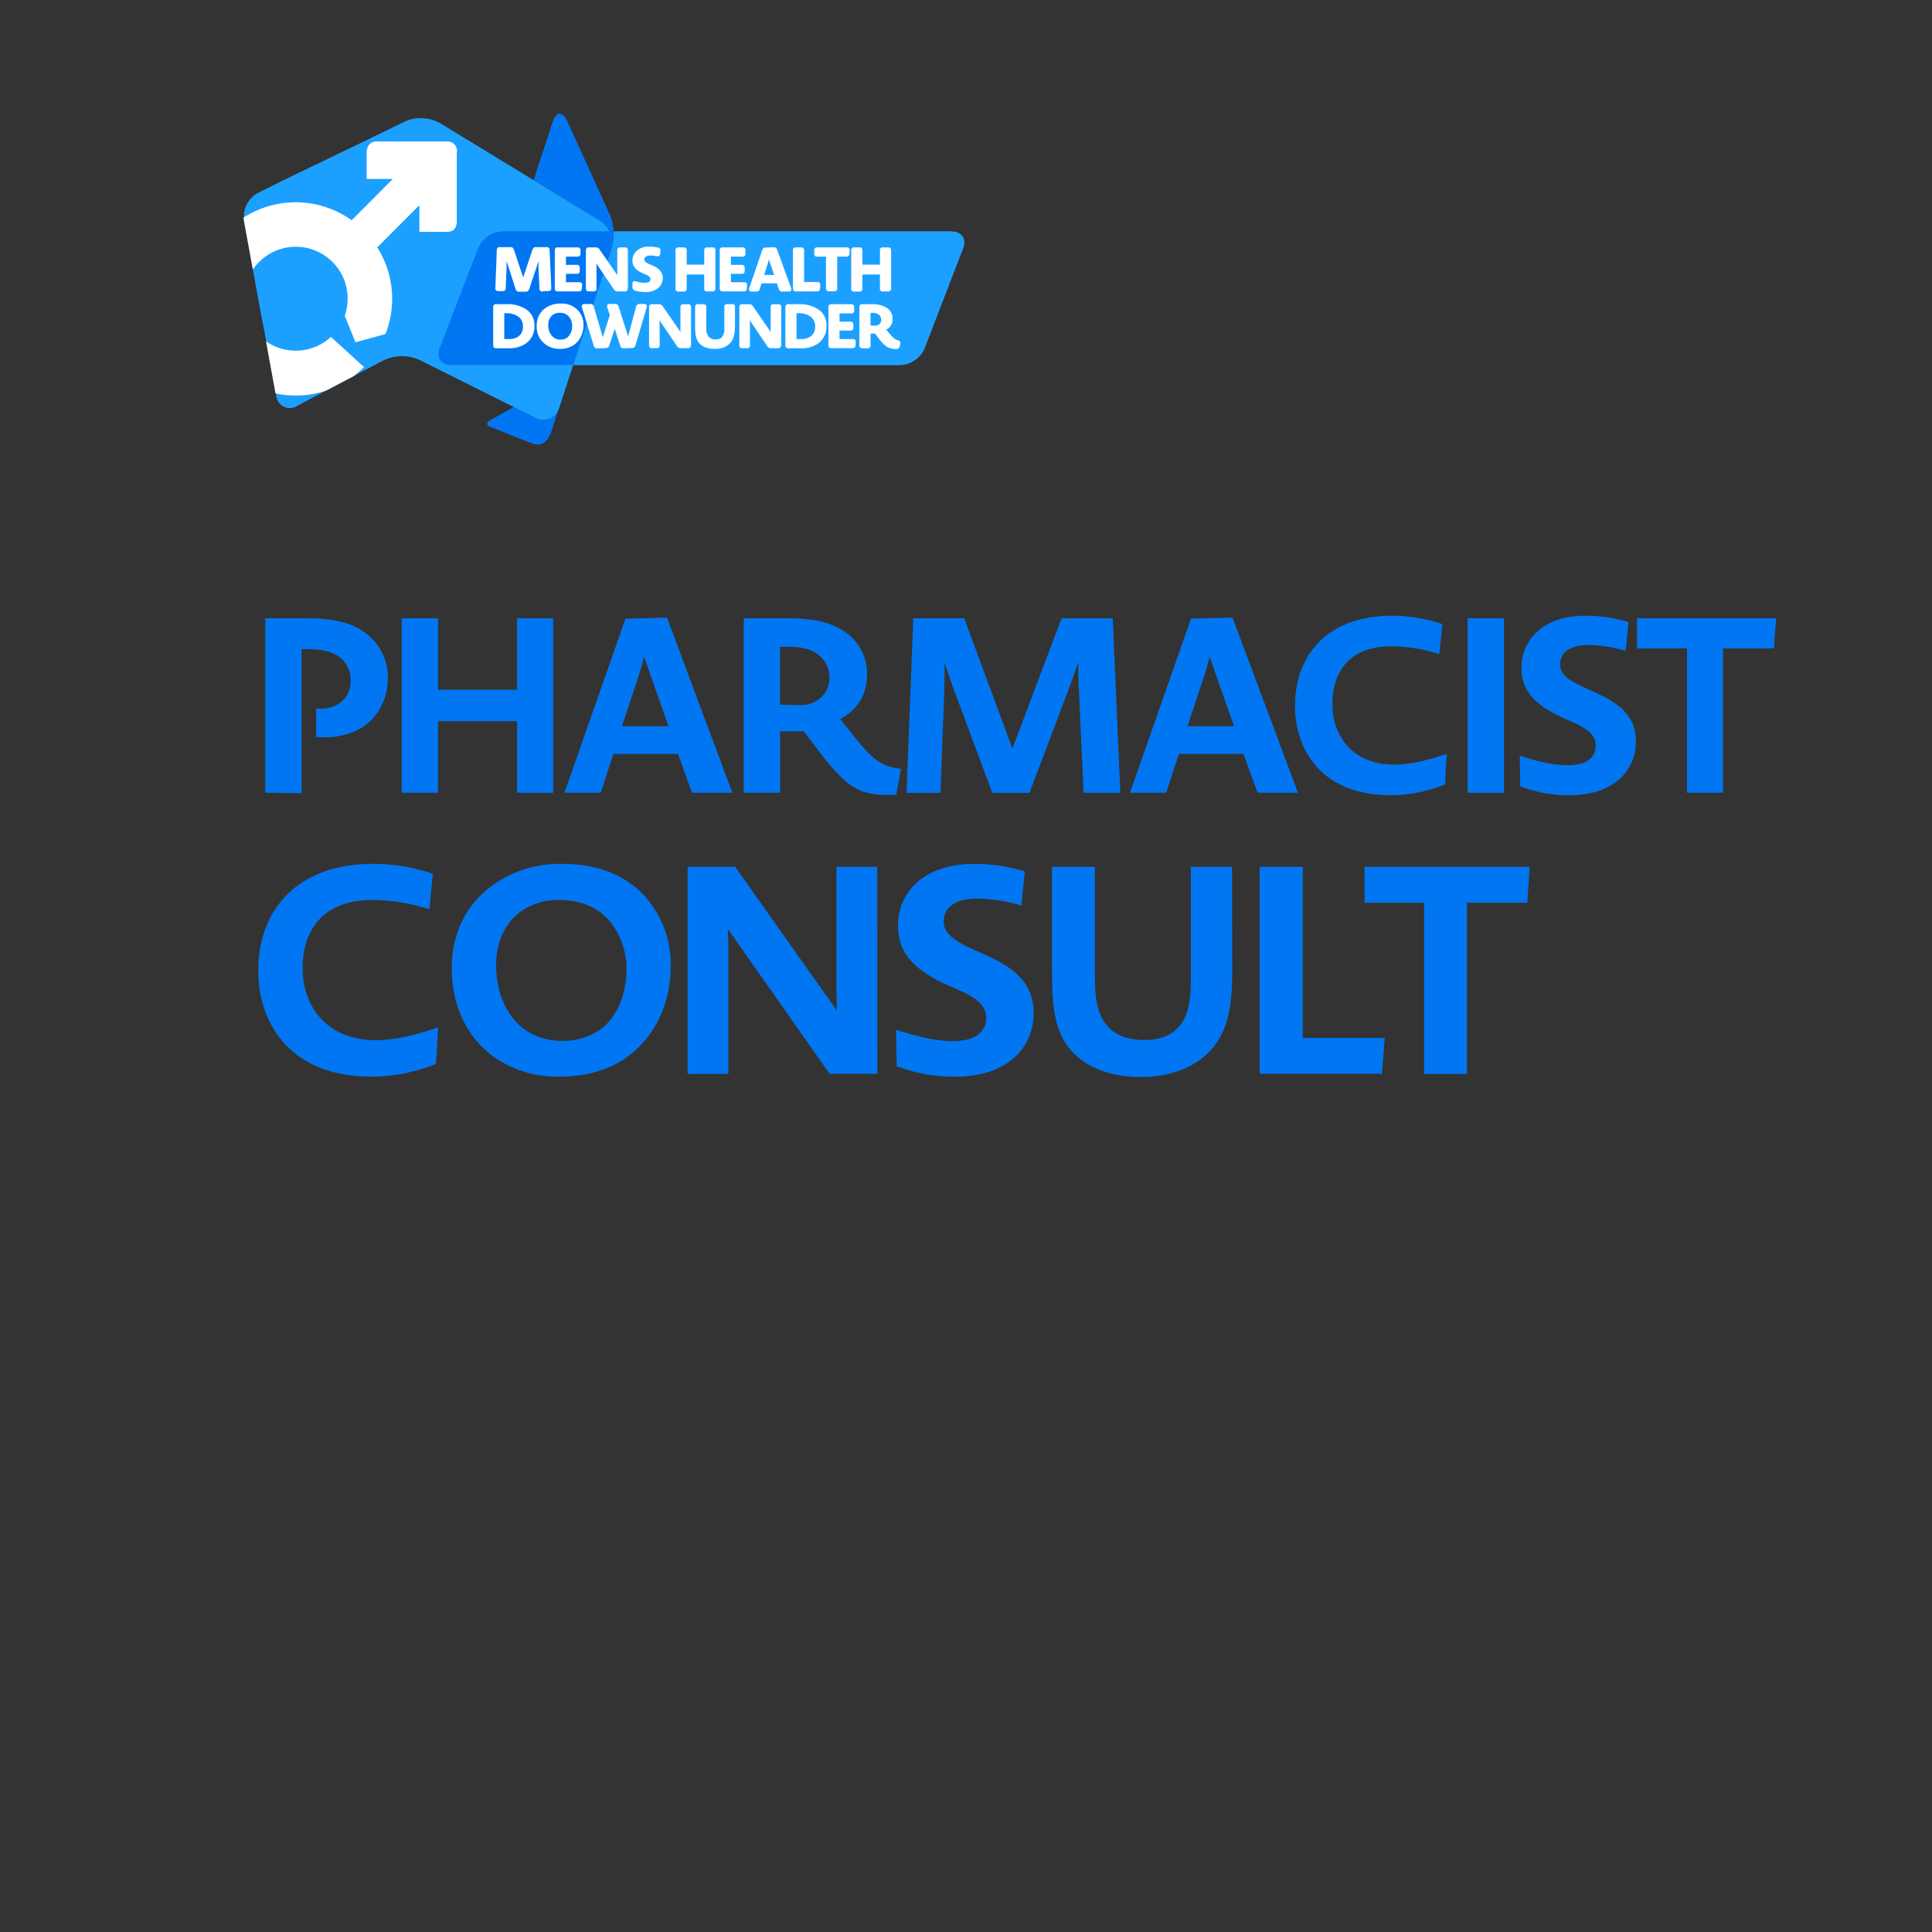 <?xml version="1.0" encoding="UTF-8"?> <svg xmlns="http://www.w3.org/2000/svg" id="Pharmacist-Consult" viewBox="0 0 550 550"><rect x="0" y="0" width="550" height="550" fill="#333333" stroke="none"/><defs><style>.cls-1{fill:#0076f2;}.cls-2{fill:#1ca0ff;}.cls-3{fill:#fff;}</style></defs><title>MHD_Pharmacist-Consult</title><path class="cls-1" d="M159.35,32.39c-.76,0-1.48.75-2,2.25L151.9,51.29,171,62.94a6.88,6.88,0,0,1,2.55,2.91h1.15a14,14,0,0,0-1.24-5.07l-12-26.35c-.62-1.36-1.36-2-2.08-2"></path><path class="cls-1" d="M160.27,112.73l-1.12,3.4a4.68,4.68,0,0,1-4.46,3.36,5.07,5.07,0,0,1-2.27-.55l-6-3-.15-.08-6.68,3.76c-.61.34-.9.71-.9,1.06s.4.73,1.18.92c0,0,8.46,3.49,11.79,4.68a4.23,4.23,0,0,0,1.43.27c2.33,0,3.44-2.37,3.83-3.57l3.32-10.26"></path><path class="cls-2" d="M270.93,65.84H174.66c0,.24,0,.49,0,.73a15,15,0,0,1-.54,4h0a6.49,6.49,0,0,0,.14-1.37,7.69,7.69,0,0,0-.77-3.31h-29.1a8,8,0,0,0-6.93,4.76l-11,28.55c-1,2.62.46,4.76,3.27,4.76H256.28a8,8,0,0,0,6.93-4.76l11-28.55c1-2.62-.46-4.76-3.27-4.76"></path><path class="cls-1" d="M174.66,65.84h-1.15a7.7,7.7,0,0,1,.77,3.31,6.5,6.5,0,0,1-.14,1.37,15,15,0,0,0,.54-4c0-.25,0-.49,0-.73"></path><path class="cls-2" d="M171,62.94,151.9,51.29,125.18,35a11.39,11.39,0,0,0-7-1.25,9,9,0,0,0-2.75.77l-9.15,4.44L80.35,51.47l-6.83,3.4a7.68,7.68,0,0,0-3.79,4.68,7,7,0,0,0-.23,3.23l4.43,24.68,1.71,8.9,3,16.3a3.88,3.88,0,0,0,5.94,2.9l7.64-4.08,7.15-3.74,10-5.25a12.29,12.29,0,0,1,9.92-.09l27,13.48.15.08,6,3a4.69,4.69,0,0,0,6.73-2.8l1.12-3.4,1.3-4L174,71.13c.06-.2.12-.4.16-.61A7.43,7.43,0,0,0,171,62.94Z"></path><path class="cls-3" d="M103.63,104.5l-9.41-8.58.11-.12a14.76,14.76,0,0,1-18.6,1.37L78.43,112a27.5,27.5,0,0,0,14.39-.79l3.36-1.76,4.5-2.36A27.38,27.38,0,0,0,103.63,104.5Z"></path><path class="cls-3" d="M127.18,40.28h-20c-2.14,0-2.8,1.81-2.8,3.13s0,1.28,0,7.52h7.46L100.12,62.7a27.41,27.41,0,0,0-30.78-.75,5.91,5.91,0,0,0,.08.79l2.56,14A14.76,14.76,0,0,1,98.14,89.88l0,0v0l3.06,7.55,8.54-2.34h0a27.38,27.38,0,0,0-2.35-24.67l12-12V66h8.06c1.48,0,2.59-1,2.59-3s0-19.56,0-19.56A2.66,2.66,0,0,0,127.18,40.28Z"></path><path class="cls-1" d="M173.53,65.84H143.07a8,8,0,0,0-6.93,4.76l-11,28.55c-1,2.62.46,4.76,3.27,4.76H163.2L174,71.14a6,6,0,0,0,.16-.61,6.63,6.63,0,0,0,.15-1.37h0a7.73,7.73,0,0,0-.77-3.31"></path><path class="cls-3" d="M154.43,83a.77.77,0,0,1-.86-.83l-.28-6c0-.41,0-1,0-1.83l-.58,1.8-2.08,6.21a.93.93,0,0,1-1,.69H147.8a.93.93,0,0,1-1-.69L144.77,76c-.23-.65-.4-1.25-.56-1.76,0,.67,0,1.27,0,1.8l-.23,6a.77.77,0,0,1-.86.83h-1.27c-.58,0-.85-.28-.83-.86l.41-10.83a.77.77,0,0,1,.86-.83h3a.93.93,0,0,1,1,.69l2.65,7.94,2.66-7.94a.93.93,0,0,1,1-.69h3a.77.77,0,0,1,.86.83l.49,10.83c0,.58-.25.86-.83.86h-1.54Z"></path><path class="cls-3" d="M165.65,82.15a.77.77,0,0,1-.86.81h-6a.75.75,0,0,1-.85-.85V71.28a.75.75,0,0,1,.85-.85h5.63a.75.75,0,0,1,.85.85v.92a.75.75,0,0,1-.85.85h-3.3v2.35h3.07a.75.75,0,0,1,.85.85v.85a.75.75,0,0,1-.85.85h-3.07v2.4h3.77a.73.73,0,0,1,.83.88Z"></path><path class="cls-3" d="M178.68,82.11a.75.75,0,0,1-.85.85h-2.06a1.15,1.15,0,0,1-1-.55l-5-7.39c0,.37.05,1,.05,1.83v5.25a.75.75,0,0,1-.85.85h-1.32a.75.75,0,0,1-.85-.85V71.28a.75.75,0,0,1,.85-.85h2a1.17,1.17,0,0,1,1,.53l5.08,7.37c0-.49,0-.93,0-1.32V71.28a.75.75,0,0,1,.85-.85h1.32a.75.75,0,0,1,.85.85V82.11Z"></path><path class="cls-3" d="M187.63,81.79a5.45,5.45,0,0,1-4,1.34,10,10,0,0,1-2.89-.42.94.94,0,0,1-.69-1l0-.88c0-.51.19-.78.63-.78.05,0,.4.07,1.06.23a7.62,7.62,0,0,0,1.78.23q1.64,0,1.64-1c0-.39-.11-.78-1.24-1.31l-.76-.33c-2.38-1-3.14-2.2-3.12-3.76a3.66,3.66,0,0,1,1.25-2.73,5,5,0,0,1,3.58-1.16,11.36,11.36,0,0,1,2.47.26.81.81,0,0,1,.67,1l-.09.78c-.05.48-.28.71-.69.71l-.76-.11a6.68,6.68,0,0,0-1.3-.12c-1.22,0-1.75.48-1.75,1.11,0,.48.26.83,1.59,1.41l.76.33a5.65,5.65,0,0,1,2.29,1.61,3.29,3.29,0,0,1,.62,2A3.82,3.82,0,0,1,187.63,81.79Z"></path><path class="cls-3" d="M201.33,83a.75.75,0,0,1-.85-.85v-4h-5v4a.75.75,0,0,1-.85.85h-1.48a.75.75,0,0,1-.85-.85V71.28a.75.75,0,0,1,.85-.85h1.48a.75.75,0,0,1,.85.85v4.06h5V71.28a.75.75,0,0,1,.85-.85h1.48a.75.75,0,0,1,.85.85V82.11a.75.75,0,0,1-.85.85h-1.48Z"></path><path class="cls-3" d="M212.6,82.15a.77.77,0,0,1-.86.81h-6a.75.75,0,0,1-.85-.85V71.28a.75.75,0,0,1,.85-.85h5.63a.75.75,0,0,1,.85.85v.92a.75.75,0,0,1-.85.85h-3.3v2.35h3.07a.75.75,0,0,1,.85.85v.85a.75.75,0,0,1-.85.85h-3.07v2.4h3.77a.73.73,0,0,1,.83.88Z"></path><path class="cls-3" d="M222.72,83a.93.93,0,0,1-1-.69l-.56-1.66h-4.37l-.51,1.64a.9.9,0,0,1-1,.71H214c-.62,0-.9-.39-.69-1L217,71.16a1,1,0,0,1,1-.69l2.22-.07a.9.9,0,0,1,1,.67l4,10.92c.21.58-.05,1-.69,1h-1.78Zm-2.33-4.73-1-2.89c-.26-.76-.44-1.29-.51-1.55-.16.64-.3,1.15-.42,1.55l-.92,2.89Z"></path><path class="cls-3" d="M233.44,82.15a.77.77,0,0,1-.86.81h-6a.75.75,0,0,1-.85-.85V71.28a.75.75,0,0,1,.85-.85h1.48a.75.75,0,0,1,.85.85v9h3.77a.73.73,0,0,1,.83.88Z"></path><path class="cls-3" d="M241.81,72.25a.77.77,0,0,1-.86.81h-2.61v9a.75.75,0,0,1-.85.85H236a.75.75,0,0,1-.85-.85v-9h-2.51a.75.75,0,0,1-.85-.85v-.93a.75.75,0,0,1,.85-.85h8.4a.73.73,0,0,1,.83.88Z"></path><path class="cls-3" d="M251.35,83a.75.75,0,0,1-.85-.85v-4h-5v4a.75.75,0,0,1-.85.85h-1.48a.75.75,0,0,1-.85-.85V71.28a.75.75,0,0,1,.85-.85h1.48a.75.75,0,0,1,.85.85v4.06h5V71.28a.75.75,0,0,1,.85-.85h1.48a.75.75,0,0,1,.85.85V82.11a.75.75,0,0,1-.85.85h-1.48Z"></path><path class="cls-3" d="M149.54,97.89a8,8,0,0,1-4.65,1.25c-1.39,0-2.59,0-3.63,0a.75.75,0,0,1-.86-.85V87.45a.77.77,0,0,1,.85-.86h2.86a9.74,9.74,0,0,1,5.75,1.52,5.36,5.36,0,0,1,2.29,4.67A5.86,5.86,0,0,1,149.54,97.89Zm-2.06-7.81a5.57,5.57,0,0,0-3.37-.9,4.94,4.94,0,0,0-.55,0v7.34c.48,0,.88,0,1.25,0a4.43,4.43,0,0,0,2.84-.79A3.34,3.34,0,0,0,148.87,93,3.39,3.39,0,0,0,147.48,90.07Z"></path><path class="cls-3" d="M165.28,96a6,6,0,0,1-2.22,2.4,7,7,0,0,1-3.7.92A6.7,6.7,0,0,1,155.24,98a6.18,6.18,0,0,1-2.45-5.29A5.94,5.94,0,0,1,156,87.25a7.52,7.52,0,0,1,3.56-.83,6.39,6.39,0,0,1,5.1,2.06,6,6,0,0,1,1.45,4.09A7.21,7.21,0,0,1,165.28,96ZM162,90.18a3.25,3.25,0,0,0-2.63-1.13,3.52,3.52,0,0,0-1.71.4,3.31,3.31,0,0,0-1.57,3.12,4.33,4.33,0,0,0,1.25,3.28,3,3,0,0,0,2.1.83h.07a3.27,3.27,0,0,0,2-.6,4.12,4.12,0,0,0,1.36-3.32A3.89,3.89,0,0,0,162,90.18Z"></path><path class="cls-3" d="M180.89,98.36a.93.93,0,0,1-.93.72l-2.38.07a.9.9,0,0,1-1-.69L175,93.6l-1.57,4.78a1,1,0,0,1-1,.71l-2.38.07a.9.9,0,0,1-1-.69l-3.37-10.92c-.19-.58.09-1,.71-1h1.64a.9.9,0,0,1,1,.71l2.57,8.75,2-6.33-.72-2.15c-.19-.62.07-1,.71-1h1.5a.93.93,0,0,1,1,.71l2.73,8.52,2.27-8.5a.87.87,0,0,1,.93-.72h1.36c.62,0,.86.37.71,1Z"></path><path class="cls-3" d="M196.66,98.27a.75.75,0,0,1-.85.85h-2.06a1.15,1.15,0,0,1-1-.55l-5-7.39c0,.37.05,1,.05,1.83v5.26a.75.75,0,0,1-.85.85h-1.32a.75.75,0,0,1-.85-.85V87.45a.75.75,0,0,1,.85-.85h2a1.17,1.17,0,0,1,1,.53l5.08,7.37c0-.49,0-.93,0-1.32V87.45a.75.75,0,0,1,.85-.85h1.32a.75.75,0,0,1,.85.85V98.27Z"></path><path class="cls-3" d="M209.21,92.93c0,2.4-.44,3.88-1.62,5a5.8,5.8,0,0,1-4.11,1.39q-3.2,0-4.6-1.85c-.77-1-1-2.31-1-4.43V87.45a.75.75,0,0,1,.85-.85h1.48a.75.75,0,0,1,.85.85v5.79a4,4,0,0,0,.67,2.61,2.62,2.62,0,0,0,2.08.76,2.29,2.29,0,0,0,1.6-.53,3.56,3.56,0,0,0,.79-2.66v-6a.75.75,0,0,1,.85-.85h1.34a.75.75,0,0,1,.85.85v5.48Z"></path><path class="cls-3" d="M222.35,98.27a.75.75,0,0,1-.85.85h-2.06a1.15,1.15,0,0,1-1-.55l-5-7.39c0,.37.05,1,.05,1.83v5.26a.75.75,0,0,1-.85.85h-1.32a.75.75,0,0,1-.85-.85V87.45a.75.75,0,0,1,.85-.85h2a1.18,1.18,0,0,1,1,.53l5.08,7.37c0-.49,0-.93,0-1.32V87.45a.75.75,0,0,1,.85-.85h1.32a.75.75,0,0,1,.85.85V98.27Z"></path><path class="cls-3" d="M232.73,97.89a8,8,0,0,1-4.66,1.25c-1.39,0-2.59,0-3.63,0a.75.75,0,0,1-.86-.85V87.45a.78.78,0,0,1,.85-.86h2.86A9.74,9.74,0,0,1,233,88.1a5.36,5.36,0,0,1,2.29,4.67A5.86,5.86,0,0,1,232.73,97.89Zm-2.06-7.81a5.57,5.57,0,0,0-3.37-.9,4.92,4.92,0,0,0-.55,0v7.34c.48,0,.88,0,1.25,0a4.42,4.42,0,0,0,2.84-.79A3.34,3.34,0,0,0,232.06,93,3.4,3.4,0,0,0,230.67,90.07Z"></path><path class="cls-3" d="M243.55,98.31a.77.77,0,0,1-.86.81h-6a.75.75,0,0,1-.85-.85V87.45a.75.75,0,0,1,.85-.85h5.63a.75.75,0,0,1,.85.85v.92a.75.75,0,0,1-.85.85H239v2.35h3.07a.75.75,0,0,1,.85.85v.85a.75.75,0,0,1-.85.85H239v2.4h3.77a.73.73,0,0,1,.83.88Z"></path><path class="cls-3" d="M256.14,98.56a.85.85,0,0,1-.9.78,5.23,5.23,0,0,1-2.63-.53,10.73,10.73,0,0,1-2.49-2.52l-1-1.32h-1.29v3.32a.75.75,0,0,1-.85.85h-1.48a.75.75,0,0,1-.85-.85V87.45a.75.75,0,0,1,.85-.85H248a7.79,7.79,0,0,1,4.64,1.15,3.59,3.59,0,0,1,1.46,3,3.22,3.22,0,0,1-1.83,3.1l1.15,1.34c1,1.13,1.43,1.5,2.19,1.69a.77.77,0,0,1,.67,1ZM250.84,91a1.74,1.74,0,0,0-.86-1.57,3.67,3.67,0,0,0-1.89-.37h-.26V92.7l1.15,0a2.28,2.28,0,0,0,1-.18A1.54,1.54,0,0,0,250.84,91Z"></path><path class="cls-1" d="M75.5,225.68V176H86.56c8,0,13.37,1,17.85,4.48a15.51,15.51,0,0,1,6,12.6c0,6.51-3.43,12.6-9.59,15.19A22.36,22.36,0,0,1,90,209.79v-8.12a9.9,9.9,0,0,0,5.88-1,7.44,7.44,0,0,0,3.92-6.72,8.14,8.14,0,0,0-2.94-6.72c-2.1-1.68-5.11-2.45-9.31-2.45H85.86v41Z"></path><path class="cls-1" d="M147.19,225.68V205.31H124.71v20.37H114.35V176h10.36v20.37h22.47V176h10.29v49.71Z"></path><path class="cls-1" d="M197,225.68l-4-11.06H174.62L171,225.68H160.69l17.36-49.57,11.83-.28,18.62,49.85ZM185.47,193c-1.19-3.29-2-5.88-2.1-6.09-.07.21-.63,2.73-1.75,6.09l-4.55,13.72H190.3Z"></path><path class="cls-1" d="M255.13,226.24c-9.45.35-13.09-.84-21.42-11.62l-4.9-6.44h-6.72v17.5H211.72V176H223.9c8.12,0,13.44,1.26,17.57,4.55A14.16,14.16,0,0,1,246.79,192a13.49,13.49,0,0,1-7.63,12.67l5,6.23c5.11,6.16,7.35,7.28,12.32,8Zm-22.33-40c-2.38-1.68-5-2.1-8.75-2.1h-2v16.45s3.5.14,5.67.14a8.38,8.38,0,0,0,5.18-1.54,7.38,7.38,0,0,0,3.22-6.37A8.19,8.19,0,0,0,232.79,186.27Z"></path><path class="cls-1" d="M308.47,225.68l-1.33-29.4c-.21-3-.21-5.6-.21-7.77-.63,2.1-1.54,4.55-2.52,7.21l-11.34,30H282.49l-11.2-30.1c-.91-2.52-1.75-4.9-2.38-7,0,2.1,0,5-.07,7.63l-1.12,29.47h-9.66L260,176h14.49l13.72,37.1,14-37.1h14.56l2.17,49.71Z"></path><path class="cls-1" d="M358,225.68l-4-11.06H335.62L332,225.68H321.69l17.36-49.57,11.83-.28,18.62,49.85ZM346.47,193c-1.19-3.29-2-5.88-2.1-6.09-.07.21-.63,2.73-1.75,6.09l-4.55,13.72H351.3Z"></path><path class="cls-1" d="M411.37,223.31a41.54,41.54,0,0,1-15.19,3.08c-5.6,0-11.48-1-16.24-3.92-7-4.13-11.27-12-11.27-21.49,0-9.94,4.2-16.66,9.59-20.58,5-3.57,11.13-5.11,18.13-5.11a44.64,44.64,0,0,1,14.21,2.38l-.84,8.54A45,45,0,0,0,396.24,184c-5,0-8.82,1.12-11.76,3.57-3.29,2.73-5.18,7.21-5.18,12.67,0,9.94,6.37,17.43,17.5,17.43,3.92,0,8.61-.84,15.05-3.08Z"></path><path class="cls-1" d="M417.8,225.68V176h10.36v49.71Z"></path><path class="cls-1" d="M446.57,226.39a38.73,38.73,0,0,1-13.79-2.52l-.14-8.75c6,2,10.43,2.73,13.58,2.73,6.58,0,8.05-3.15,8.05-5.46,0-2-.7-4.13-6-6.58l-3.36-1.47c-9.38-4.2-11.83-8.89-11.76-14.42,0-7.35,5.74-14.63,18.27-14.63a40.18,40.18,0,0,1,12.18,1.82l-.84,8.19a38,38,0,0,0-10.5-1.68c-6,0-8.12,2.66-8.12,5.39,0,2.1.84,4.06,6.93,6.72l3.36,1.54c9.17,4.06,11.27,8.61,11.27,14C465.68,217.84,461.06,226.39,446.57,226.39Z"></path><path class="cls-1" d="M505,184.59H490.53v41.09H480.24V184.59H466V176h39.63Z"></path><path class="cls-1" d="M124.12,302.86a49.26,49.26,0,0,1-18,3.65c-6.64,0-13.61-1.16-19.25-4.65-8.3-4.9-13.36-14.28-13.36-25.48,0-11.79,5-19.75,11.37-24.4,5.89-4.23,13.2-6.06,21.5-6.06a52.93,52.93,0,0,1,16.85,2.82l-1,10.13a53.31,53.31,0,0,0-16-2.66c-5.89,0-10.46,1.33-13.94,4.23-3.9,3.24-6.14,8.55-6.14,15,0,11.78,7.55,20.67,20.75,20.67,4.65,0,10.21-1,17.84-3.65Z"></path><path class="cls-1" d="M177.24,301.78c-5.06,3.24-11.37,4.73-18.09,4.73a31.34,31.34,0,0,1-19.34-6.22c-7.05-5.48-11.2-14.11-11.2-24.73,0-11.62,5.64-20.08,13.69-24.9a32.41,32.41,0,0,1,17.84-4.73c9.79,0,18,3.15,23.4,9.21a28.78,28.78,0,0,1,7.39,19.92C190.93,286.51,185.7,296.39,177.24,301.78Zm-4-39.92c-3.32-3.65-8-5.64-14-5.64a18.07,18.07,0,0,0-10.46,2.91c-4.65,3.07-7.55,8.63-7.55,15.69s2.49,13.11,6.56,17a17.82,17.82,0,0,0,11.54,4.48h.42a18.64,18.64,0,0,0,11.2-3.24c4.73-3.57,7.39-9.88,7.39-17.1A21.28,21.28,0,0,0,173.25,261.86Z"></path><path class="cls-1" d="M249.78,305.68H236.17l-29-41.25c.17,1.83.17,5,.17,9v32.28H195.75V246.76h13.53l29,41c-.08-1.83-.17-4.23-.17-7.05V246.76h11.62Z"></path><path class="cls-1" d="M271.61,306.52a45.91,45.91,0,0,1-16.35-3l-.17-10.37c7.14,2.32,12.37,3.24,16.1,3.24,7.8,0,9.54-3.74,9.54-6.47,0-2.41-.83-4.9-7.14-7.8l-4-1.74c-11.12-5-14-10.54-13.94-17.1,0-8.71,6.81-17.35,21.66-17.35a47.64,47.64,0,0,1,14.44,2.16l-1,9.71a45,45,0,0,0-12.45-2c-7.14,0-9.63,3.15-9.63,6.39,0,2.49,1,4.81,8.22,8l4,1.83c10.87,4.81,13.36,10.21,13.36,16.6C294.27,296.39,288.79,306.52,271.61,306.52Z"></path><path class="cls-1" d="M350.79,276.8c0,10.79-1.58,17.59-6.81,22.91-4.07,4-10.54,6.89-19.09,6.89-8.13,0-16-2.32-20.75-8.47-3.73-4.9-4.65-11.37-4.65-21V246.76h12.2v31c0,6.06.5,10.62,3.32,14,2.24,2.74,5.64,4.32,11,4.32,4,0,7.22-1.25,9.29-3.49,2.91-3.07,3.74-7.39,3.74-13.94V246.76h11.7Z"></path><path class="cls-1" d="M393.45,305.68H358.59V246.76h12.28v48.72H394.2Z"></path><path class="cls-1" d="M434.78,257H417.6v48.72H405.4V257H388.47V246.76h47Z"></path></svg> 